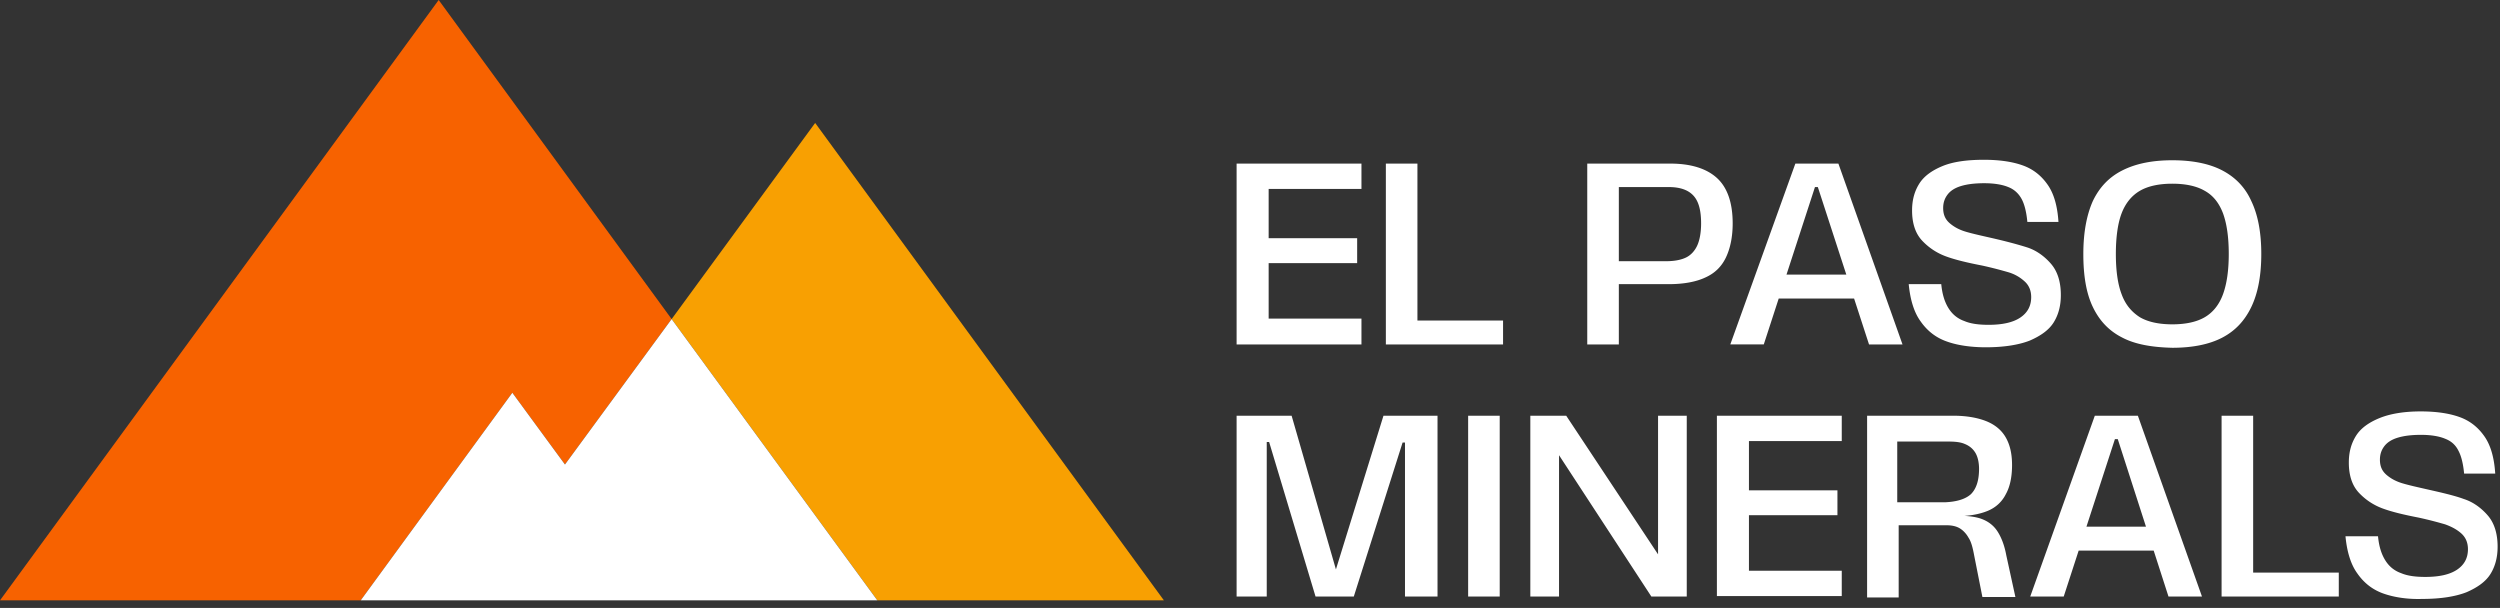 <svg width="366" height="89" viewBox="0 0 366 89" fill="none" xmlns="http://www.w3.org/2000/svg">
    <rect x="0" y="0" width="366" height="89" fill="#333333" stroke="none"/>
    <g clip-path="url(#6bjkwcudda)">
        <path d="M170.394 87.893h-41.951l-30.115-41.18 21.011-28.714 51.055 69.894z" fill="#F8A002"/>
        <path d="m98.328 46.713-15.617 21.29-7.704-10.505-22.201 30.395H0L64.222 0l34.106 46.713z" fill="#F76200"/>
        <path d="M128.443 87.893H52.806l22.2-30.395 7.705 10.506 15.617-21.291 30.115 41.18zM181.039 23.952h18.279v3.712h-13.587v7.213h12.957v3.642h-12.957v8.124h13.587v3.782h-18.279V23.952zM202.89 23.952h4.622v22.971h12.536v3.502H202.89V23.952zM232.444 23.952h12.116c2.942 0 5.253.7 6.794 2.1 1.54 1.401 2.311 3.643 2.311 6.654 0 1.961-.35 3.642-.981 4.972-.63 1.331-1.611 2.312-3.011 2.942-1.331.63-3.152.98-5.323.98h-7.774V38.24h7.354c1.261 0 2.241-.21 2.941-.56.701-.35 1.261-.98 1.611-1.751.35-.77.56-1.891.56-3.222 0-1.89-.35-3.222-1.12-4.062-.77-.84-1.961-1.26-3.642-1.26h-7.283v23.04h-4.623V23.953h.07zM262.839 23.952h6.303l9.385 26.473h-4.902l-7.494-23.041h-.42l-7.494 23.04h-4.902l9.524-26.472zM259.968 40.2h11.976l.42 3.502h-12.956l.56-3.502zM285.04 50.005c-1.611-.56-2.871-1.541-3.852-2.942-.98-1.33-1.54-3.221-1.751-5.463h4.763c.14 1.471.49 2.592 1.05 3.502.561.91 1.331 1.541 2.311 1.891.981.42 2.172.56 3.572.56 2.031 0 3.572-.35 4.622-1.05 1.051-.7 1.611-1.68 1.611-3.012 0-.98-.35-1.75-.98-2.31a6.043 6.043 0 0 0-2.381-1.331c-.981-.28-2.241-.63-3.852-.98-2.171-.421-3.922-.841-5.253-1.331a9.01 9.01 0 0 1-3.502-2.312c-.98-1.05-1.47-2.52-1.47-4.412 0-1.54.35-2.801 1.05-3.922.701-1.12 1.891-1.96 3.432-2.591 1.541-.63 3.572-.91 6.023-.91 2.311 0 4.202.28 5.743.84 1.54.56 2.731 1.54 3.641 2.871.911 1.331 1.401 3.152 1.541 5.393h-4.552c-.14-1.47-.42-2.591-.84-3.362-.421-.77-1.051-1.4-1.961-1.75-.841-.35-2.031-.56-3.502-.56-1.401 0-2.521.14-3.432.42-.91.28-1.541.7-1.961 1.26-.42.56-.63 1.19-.63 1.961 0 .91.28 1.61.91 2.171.631.56 1.401.98 2.312 1.26.91.28 2.171.561 3.711.911 2.171.49 3.992.98 5.323 1.4 1.331.421 2.521 1.261 3.502 2.382.98 1.12 1.47 2.661 1.47 4.622 0 1.541-.35 2.872-1.05 3.992-.7 1.12-1.891 1.961-3.502 2.661-1.611.63-3.782.981-6.443.981-2.101 0-4.132-.28-5.673-.84zM310.743 49.444c-1.961-.98-3.362-2.45-4.342-4.482-.981-2.03-1.401-4.622-1.401-7.774 0-3.151.49-5.743 1.401-7.774.98-2.03 2.381-3.501 4.342-4.482 1.961-.98 4.342-1.47 7.283-1.47 2.942 0 5.393.49 7.284 1.47s3.362 2.452 4.272 4.483c.981 2.03 1.471 4.622 1.471 7.773 0 3.152-.49 5.743-1.471 7.774-.98 2.031-2.381 3.502-4.272 4.482-1.891.98-4.342 1.471-7.284 1.471-2.941-.07-5.392-.49-7.283-1.47zm12.046-3.011c1.19-.7 2.101-1.821 2.661-3.362.56-1.54.84-3.502.84-5.883 0-2.45-.28-4.412-.84-5.953-.56-1.47-1.401-2.59-2.661-3.291-1.191-.7-2.802-1.05-4.763-1.05-1.961 0-3.571.35-4.762 1.05-1.191.7-2.101 1.82-2.661 3.291-.56 1.471-.841 3.502-.841 5.953 0 2.451.281 4.412.841 5.883.56 1.541 1.47 2.592 2.661 3.362 1.191.7 2.801 1.05 4.762 1.05 1.961 0 3.572-.35 4.763-1.05zM181.039 60.86h8.054l6.723 23.321h-.49l7.214-23.321h7.913v26.473h-4.762V64.782h-.35l-7.144 22.551h-5.602l-6.794-22.621h-.35v22.621h-4.412V60.86zM214.936 60.86h4.622v26.473h-4.622V60.86zM224.04 60.86h5.253l14.847 22.411-1.401.28V60.86h4.202v26.473h-5.182l-14.777-22.621 1.26-.28v22.901h-4.202V60.86zM251.354 60.86h18.279v3.712h-13.587v7.213h12.956v3.642h-12.956v8.124h13.587v3.712h-18.279V60.86zM273.274 60.86h12.677c1.891 0 3.501.28 4.762.77 1.261.49 2.241 1.261 2.871 2.311.631 1.051.981 2.382.981 4.132 0 1.681-.28 3.152-.911 4.273-.56 1.12-1.47 1.96-2.661 2.45-1.19.491-2.731.771-4.552.771v-.07c1.541 0 2.801.14 3.712.49.91.35 1.681.91 2.241 1.751.56.84 1.05 2.031 1.33 3.572l1.331 6.093h-4.832l-1.191-6.023c-.21-1.12-.42-2.03-.84-2.661-.35-.63-.841-1.12-1.331-1.4-.49-.281-1.12-.421-1.891-.421h-7.003v10.575h-4.623V60.86h-.07zm15.268 11.486c.77-.77 1.191-1.961 1.191-3.712 0-.98-.211-1.821-.561-2.381-.35-.56-.84-.98-1.54-1.261-.631-.28-1.471-.35-2.452-.35h-7.423v8.894h6.933c1.821-.07 3.082-.49 3.852-1.19zM306.681 60.86h6.303l9.385 26.473h-4.903l-7.423-23.041h-.421l-7.493 23.041h-4.903l9.455-26.473zm-2.872 16.248h11.976l.421 3.502h-12.957l.56-3.502zM325.24 60.86h4.622v22.971h12.536v3.502H325.24V60.86zM348.982 86.913c-1.611-.56-2.872-1.541-3.852-2.942-.981-1.33-1.541-3.221-1.751-5.462h4.762c.14 1.47.49 2.59 1.051 3.501.56.91 1.33 1.541 2.311 1.891.98.42 2.171.56 3.572.56 2.031 0 3.571-.35 4.622-1.05 1.05-.7 1.611-1.68 1.611-3.011 0-.98-.35-1.751-.981-2.312-.63-.56-1.4-.98-2.381-1.33-.98-.28-2.241-.63-3.852-.98-2.171-.42-3.922-.841-5.252-1.331a9.002 9.002 0 0 1-3.502-2.312c-.981-1.05-1.471-2.52-1.471-4.412 0-1.54.35-2.801 1.051-3.922.7-1.12 1.891-1.96 3.431-2.59 1.541-.631 3.572-.981 6.023-.981 2.311 0 4.202.28 5.743.84 1.541.56 2.731 1.54 3.642 2.871.91 1.331 1.401 3.152 1.541 5.393h-4.553c-.14-1.47-.42-2.591-.84-3.362-.42-.84-1.05-1.4-1.961-1.75-.84-.35-2.031-.56-3.502-.56-1.4 0-2.521.14-3.431.42-.911.28-1.541.7-1.961 1.26-.421.56-.631 1.19-.631 1.961 0 .91.281 1.61.911 2.171.63.56 1.401.98 2.311 1.26.91.28 2.171.561 3.712.911 2.171.49 3.992.91 5.322 1.4 1.331.421 2.522 1.262 3.502 2.382.981 1.12 1.471 2.661 1.471 4.622 0 1.541-.35 2.872-1.051 3.992-.7 1.12-1.891 1.961-3.501 2.662-1.611.63-3.782.98-6.444.98-2.101.07-4.062-.21-5.672-.77z" fill="#fff"/>
    </g>
    <defs>
        <clipPath id="6bjkwcudda">
            <path fill="#fff" transform="scale(1)" d="M0 0h365.82v88.2H0z"/>
        </clipPath>
    </defs>
</svg>

